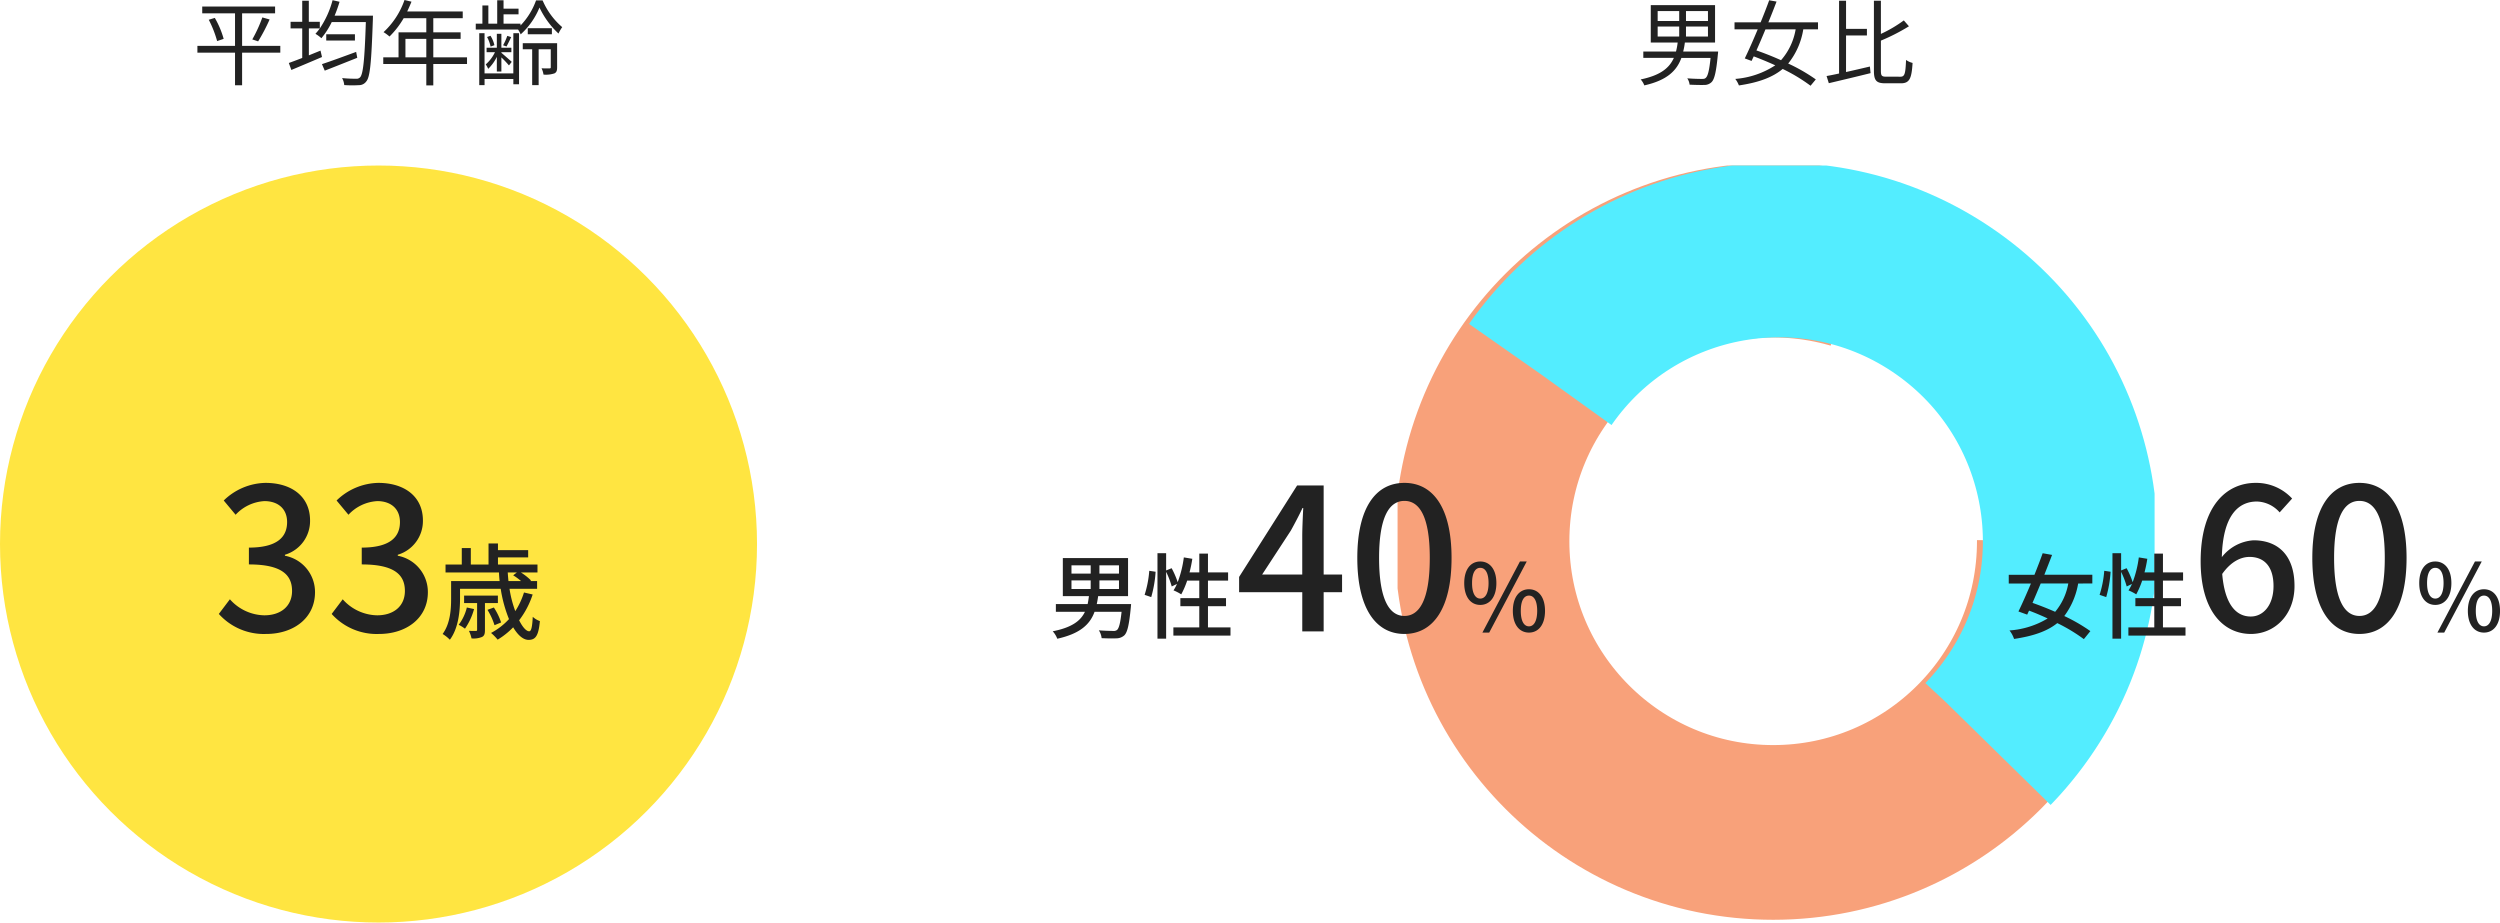 <svg xmlns="http://www.w3.org/2000/svg" xmlns:xlink="http://www.w3.org/1999/xlink" width="429.316" height="158.424" viewBox="0 0 429.316 158.424">
  <defs>
    <clipPath id="clip-path">
      <rect id="長方形_106" data-name="長方形 106" width="130" height="130" transform="translate(0.484)" fill="#fff" stroke="#707070" stroke-width="1"/>
    </clipPath>
  </defs>
  <g id="グループ_162" data-name="グループ 162" transform="translate(-60 -5.576)">
    <g id="グループ_112" data-name="グループ 112" transform="translate(60)">
      <circle id="楕円形_30" data-name="楕円形 30" cx="65" cy="65" r="65" transform="translate(0 34)" fill="#ffe541"/>
      <path id="パス_91" data-name="パス 91" d="M-19.268.442c4.59,0,8.364-2.652,8.364-7.174a6.336,6.336,0,0,0-5.168-6.256v-.17a6.049,6.049,0,0,0,4.318-5.882c0-4.114-3.162-6.46-7.65-6.46a10.546,10.546,0,0,0-7.174,3.026l2.04,2.448a7.288,7.288,0,0,1,5-2.346c2.38.034,3.842,1.394,3.842,3.6,0,2.516-1.632,4.386-6.562,4.386v2.89c5.644,0,7.412,1.8,7.412,4.556,0,2.618-1.938,4.182-4.76,4.182a8.087,8.087,0,0,1-5.916-2.754l-1.9,2.516A10.387,10.387,0,0,0-19.268.442Zm19.38,0C4.7.442,8.476-2.21,8.476-6.732a6.336,6.336,0,0,0-5.168-6.256v-.17A6.049,6.049,0,0,0,7.626-19.04c0-4.114-3.162-6.46-7.65-6.46A10.546,10.546,0,0,0-7.2-22.474l2.04,2.448a7.288,7.288,0,0,1,5-2.346c2.38.034,3.842,1.394,3.842,3.6,0,2.516-1.632,4.386-6.562,4.386v2.89c5.644,0,7.412,1.8,7.412,4.556,0,2.618-1.938,4.182-4.76,4.182A8.087,8.087,0,0,1-6.144-5.508l-1.9,2.516A10.387,10.387,0,0,0,.112.442ZM15.168-4.1a7.964,7.964,0,0,1-1.4,2.97,6.9,6.9,0,0,1,1.08.666A11,11,0,0,0,16.41-3.834ZM20.5-4.86V-6.138H14.7V-4.86h2.232V-.288c0,.162-.036.2-.216.216-.162,0-.63,0-1.188-.018a5.833,5.833,0,0,1,.45,1.3,3.854,3.854,0,0,0,1.8-.252c.414-.216.5-.558.5-1.224V-4.86Zm.558,3.33A11.122,11.122,0,0,0,19.812-4.1l-1.1.4A11.618,11.618,0,0,1,19.92-1.062Zm2.7-8.586-.63.486a9.969,9.969,0,0,1,1.35.99h-2.16c-.054-.486-.09-.972-.126-1.476Zm1.224,3.438a13.087,13.087,0,0,1-1.494,3.2,19.168,19.168,0,0,1-.99-3.834h4.734V-8.64H26.076l.108-.108a9.964,9.964,0,0,0-1.728-1.368H27.3v-1.368H20.514v-1.224H25.7V-13.95H20.514V-15.1h-1.62v3.618H15.852V-14.31H14.3v2.826h-2.79v1.368h9.18c.018.5.054.99.108,1.476H12.468V-5.6c0,1.8-.144,4.266-1.458,6.048a6.009,6.009,0,0,1,1.242.99C13.728-.522,14-3.51,14-5.58V-7.308h6.984a23.177,23.177,0,0,0,1.422,5.2A11.447,11.447,0,0,1,19.326.27,8.535,8.535,0,0,1,20.46,1.422,13.039,13.039,0,0,0,23.124-.7c.792,1.332,1.71,2.16,2.646,2.16,1.188,0,1.71-.684,1.944-3.222A3.594,3.594,0,0,1,26.49-2.5c-.09,1.728-.252,2.484-.612,2.484-.5,0-1.134-.7-1.728-1.89a14.784,14.784,0,0,0,2.322-4.428Z" transform="translate(65 114)" fill="#222"/>
      <path id="パス_90" data-name="パス 90" d="M45.136,13.448h-6.56V7.864H44.24V6.7H31.728V7.864H37.36v5.584H30.9v1.168H37.36v5.6h1.216v-5.6h6.56ZM32.848,8.968a18.724,18.724,0,0,1,1.44,3.664l1.12-.384a15.328,15.328,0,0,0-1.52-3.6Zm8.48,3.712A31.414,31.414,0,0,0,43.3,8.92l-1.248-.352a23.876,23.876,0,0,1-1.728,3.776ZM58.16,14.488c-2.176.8-4.432,1.632-5.872,2.1l.48,1.12c1.568-.608,3.648-1.44,5.584-2.208Zm-5.136-3.024v1.072h4.928V11.464Zm1.44-3.2a23.352,23.352,0,0,0,.848-2.384l-1.2-.272a15.806,15.806,0,0,1-2.192,4.848V9.32H50.032V5.7H48.9V9.32h-2v1.136h2v5.072c-.864.336-1.664.64-2.3.864l.432,1.2c1.488-.624,3.44-1.44,5.264-2.224l-.256-1.1c-.672.272-1.344.544-2,.816V10.456H51.92a11.154,11.154,0,0,1-.752.928,6.266,6.266,0,0,1,1.024.752,13.519,13.519,0,0,0,1.776-2.768h5.856c-.208,6.464-.464,8.912-.976,9.472a.811.811,0,0,1-.688.256,23.1,23.1,0,0,1-2.416-.112,2.892,2.892,0,0,1,.368,1.2,18.713,18.713,0,0,0,2.5.016,1.537,1.537,0,0,0,1.3-.656c.656-.784.864-3.328,1.12-10.656,0-.176.016-.624.016-.624Zm12.16,7.152V12.248h3.584v3.168Zm10.576,0H71.408V12.248H76.1v-1.12H71.408V8.7h5.056V7.544H66.928c.256-.544.512-1.12.736-1.68l-1.2-.288a13.54,13.54,0,0,1-3.6,5.52,7.364,7.364,0,0,1,1.024.752A14.783,14.783,0,0,0,66.32,8.7h3.888v2.432H65.44v4.288H62.816v1.152h7.392v3.664h1.2V16.568H77.2Zm7.952,2.768H80.208V11.272H79.3V20.2h.912V19.144h4.944v.9h.976V11.272h-.976Zm-2.832-.32H83.1V15.432a18.331,18.331,0,0,1,1.3,1.376l.48-.608c-.272-.256-1.376-1.216-1.776-1.552v-.112h1.712v-.768H83.1V11.384H82.32v2.384H80.56v.768H82a6.451,6.451,0,0,1-1.584,2.1,3.991,3.991,0,0,1,.416.768,7.3,7.3,0,0,0,1.488-2.064Zm-1.68-5.936a6.105,6.105,0,0,1,.608,1.648l.656-.24a5.2,5.2,0,0,0-.672-1.616Zm3.472-.192a9.606,9.606,0,0,1-.72,1.616l.592.208c.24-.448.528-1.024.8-1.616ZM92.672,13h-5.9v1.04h1.616V20.2H89.5V14.04h2.08v3.072c0,.144-.032.208-.224.208A13.538,13.538,0,0,1,90,17.3a3.889,3.889,0,0,1,.336,1.088,4.739,4.739,0,0,0,1.872-.208c.384-.192.464-.512.464-1.072Zm-.9-2.576H87.632v1.04h4.144ZM89.056,5.64a12.114,12.114,0,0,1-2.672,4.32V9.64H83.472V8.04h2.576V7.064H83.472V5.624H82.384V9.64h-1.52V6.52H79.84V9.64H78.7v1.008h7.264a3.875,3.875,0,0,1,.448.832,12.664,12.664,0,0,0,3.232-4.608,14.672,14.672,0,0,0,3.264,4.464,6.847,6.847,0,0,1,.64-1.1A12.579,12.579,0,0,1,90.176,5.64Z" transform="translate(3)" fill="#222"/>
    </g>
    <g id="グループ_161" data-name="グループ 161" transform="translate(239.516)">
      <g id="マスクグループ_11" data-name="マスクグループ 11" transform="translate(60 34)" clip-path="url(#clip-path)">
        <g id="楕円形_28" data-name="楕円形 28" transform="translate(-0.015 -0.473)" fill="none" stroke="#f8a17a" stroke-width="30" stroke-dasharray="250 600">
          <circle cx="65" cy="65" r="65" stroke="none"/>
          <circle cx="65" cy="65" r="50" fill="none"/>
        </g>
        <g id="楕円形_29" data-name="楕円形 29" transform="matrix(-0.819, -0.574, 0.574, -0.819, 81.917, 155.055)" fill="none" stroke="#53edff" stroke-width="30" stroke-dasharray="165 687">
          <circle cx="65" cy="65" r="65" stroke="none"/>
          <circle cx="65" cy="65" r="50" fill="none"/>
        </g>
      </g>
      <path id="パス_88" data-name="パス 88" d="M-43-8.752h3.3V-7.28H-43Zm0-2.592h3.3V-9.92H-43Zm8.16,1.424H-38.2v-1.424h3.36Zm0,2.64H-38.2V-8.752h3.36Zm2.08,2.592h-5.9c.1-.432.176-.9.24-1.36h5.136v-6.544h-11.2v6.544H-40c-.064.464-.128.928-.224,1.36h-5.456V-3.36h4.992C-41.42-1.824-42.908-.672-46.22-.016a4.06,4.06,0,0,1,.784,1.28c3.952-.88,5.616-2.48,6.4-4.624h4.64c-.208,1.936-.448,2.832-.784,3.12a.939.939,0,0,1-.688.16c-.4,0-1.424-.016-2.432-.1a3.1,3.1,0,0,1,.48,1.344c1.008.048,1.984.064,2.5.032A2.054,2.054,0,0,0-33.932.688C-33.4.176-33.1-1.1-32.812-4.08Zm3.456-1.2a20.289,20.289,0,0,0,.752-4.352l-1.088-.16a18.159,18.159,0,0,1-.8,4.128Zm9.744,5.2V-4.32h3.1V-5.712h-3.1V-8.72h3.456v-1.408h-3.456V-13.36h-1.488v3.232h-1.68a21.551,21.551,0,0,0,.48-2.336l-1.456-.24a18.833,18.833,0,0,1-1.056,4.256,14.34,14.34,0,0,0-1.04-2.4l-.944.384v-2.96h-1.488V1.248h1.488V-10.224a14.559,14.559,0,0,1,.96,2.512l.9-.432a7.112,7.112,0,0,1-.592,1.1,8.658,8.658,0,0,1,1.328.688A14.39,14.39,0,0,0-23.132-8.72h2.08v3.008H-24.3V-4.32h3.248V-.688H-25.5V.72h9.808V-.688Zm9.3-9.07,4.93-7.548c.714-1.292,1.394-2.584,2.006-3.876H-3.2c-.068,1.394-.17,3.5-.17,4.862v6.562ZM-3.366,0H.306V-6.732H3.468V-9.758H.306v-15.3H-4.25L-14.212-9.35v2.618H-3.366ZM14.178.442c4.9,0,8.092-4.352,8.092-13.056,0-8.636-3.2-12.886-8.092-12.886S6.086-21.284,6.086-12.614C6.086-3.91,9.282.442,14.178.442Zm0-3.094c-2.55,0-4.352-2.72-4.352-9.962,0-7.174,1.8-9.792,4.352-9.792s4.352,2.618,4.352,9.792C18.53-5.372,16.728-2.652,14.178-2.652ZM27.2-4.544c1.648,0,2.768-1.376,2.768-3.744S28.844-12,27.2-12s-2.752,1.344-2.752,3.712S25.548-4.544,27.2-4.544Zm0-1.088c-.816,0-1.408-.848-1.408-2.656,0-1.824.592-2.624,1.408-2.624.832,0,1.424.8,1.424,2.624C28.62-6.48,28.028-5.632,27.2-5.632Zm.368,5.84h1.168L35.18-12H34.012Zm8,0c1.632,0,2.752-1.36,2.752-3.728S37.2-7.232,35.564-7.232c-1.648,0-2.768,1.344-2.768,3.712S33.916.208,35.564.208Zm0-1.072c-.832,0-1.408-.848-1.408-2.656,0-1.824.576-2.624,1.408-2.624.816,0,1.408.8,1.408,2.624C36.972-1.712,36.38-.864,35.564-.864Z" transform="translate(47.484 114)" fill="#222"/>
      <path id="パス_89" data-name="パス 89" d="M-31.82-8.224A10.354,10.354,0,0,1-34.076-3.36c-1.312-.576-2.656-1.1-3.888-1.536.448-1.04.928-2.176,1.408-3.328Zm4.128,0v-1.5h-8.24c.464-1.184.928-2.352,1.328-3.408l-1.616-.288c-.4,1.136-.9,2.416-1.408,3.7h-4.416v1.5h3.808c-.752,1.792-1.52,3.52-2.144,4.8l1.5.544.32-.688c1.04.384,2.128.848,3.2,1.344A14.673,14.673,0,0,1-41.916-.16,4.762,4.762,0,0,1-41.132,1.3c3.328-.5,5.7-1.328,7.424-2.72a28.859,28.859,0,0,1,4.56,2.752l1.12-1.376a29.529,29.529,0,0,0-4.48-2.592,12.937,12.937,0,0,0,2.384-5.584Zm2.384,2.336a20.289,20.289,0,0,0,.752-4.352l-1.088-.16a18.159,18.159,0,0,1-.8,4.128Zm9.744,5.2V-4.32h3.1V-5.712h-3.1V-8.72h3.456v-1.408h-3.456V-13.36h-1.488v3.232h-1.68a21.551,21.551,0,0,0,.48-2.336l-1.456-.24a18.833,18.833,0,0,1-1.056,4.256,14.34,14.34,0,0,0-1.04-2.4l-.944.384v-2.96h-1.488V1.248h1.488V-10.224a14.559,14.559,0,0,1,.96,2.512l.9-.432a7.112,7.112,0,0,1-.592,1.1,8.658,8.658,0,0,1,1.328.688A14.39,14.39,0,0,0-19.132-8.72h2.08v3.008H-20.3V-4.32h3.248V-.688H-21.5V.72h9.808V-.688Zm14.838-12.1c2.686,0,4.148,1.8,4.148,5,0,3.264-1.734,5.236-3.91,5.236-2.686,0-4.488-2.346-4.9-7.31C-3.888-12-2.154-12.784-.726-12.784ZM-.454.442c4.08,0,7.48-3.264,7.48-8.228,0-5.27-2.822-7.854-7.038-7.854a7.523,7.523,0,0,0-5.44,2.89C-5.282-19.89-2.63-22.3.566-22.3a5.376,5.376,0,0,1,3.91,1.87l2.142-2.38A8.4,8.4,0,0,0,.362-25.5c-4.93,0-9.452,3.842-9.452,13.464C-9.09-3.536-5.214.442-.454.442Zm18.632,0c4.9,0,8.092-4.352,8.092-13.056,0-8.636-3.2-12.886-8.092-12.886s-8.092,4.216-8.092,12.886C10.086-3.91,13.282.442,18.178.442Zm0-3.094c-2.55,0-4.352-2.72-4.352-9.962,0-7.174,1.8-9.792,4.352-9.792s4.352,2.618,4.352,9.792C22.53-5.372,20.728-2.652,18.178-2.652ZM31.2-4.544c1.648,0,2.768-1.376,2.768-3.744S32.844-12,31.2-12s-2.752,1.344-2.752,3.712S29.548-4.544,31.2-4.544Zm0-1.088c-.816,0-1.408-.848-1.408-2.656,0-1.824.592-2.624,1.408-2.624.832,0,1.424.8,1.424,2.624C32.62-6.48,32.028-5.632,31.2-5.632Zm.368,5.84h1.168L39.18-12H38.012Zm8,0c1.632,0,2.752-1.36,2.752-3.728S41.2-7.232,39.564-7.232c-1.648,0-2.768,1.344-2.768,3.712S37.916.208,39.564.208Zm0-1.072c-.832,0-1.408-.848-1.408-2.656,0-1.824.576-2.624,1.408-2.624.816,0,1.408.8,1.408,2.624C40.972-1.712,40.38-.864,39.564-.864Z" transform="translate(207.484 114)" fill="#222"/>
      <path id="パス_87" data-name="パス 87" d="M-20.336-8.864h3.7v1.712h-3.7Zm0-2.656h3.7v1.7h-3.7Zm8.64,1.7h-3.776v-1.7H-11.7Zm0,2.672h-3.776V-8.864H-11.7Zm-4.256,2.576a12.09,12.09,0,0,0,.288-1.552h5.184v-6.416H-21.52v6.416H-16.9a11.14,11.14,0,0,1-.288,1.552H-22.8v1.088h5.248c-.768,1.712-2.272,2.992-5.7,3.7a3.2,3.2,0,0,1,.624,1.024c3.92-.88,5.568-2.528,6.368-4.72h5.008C-11.472-1.3-11.728-.32-12.1-.032c-.16.144-.336.16-.688.16-.368,0-1.408-.016-2.464-.1a2.377,2.377,0,0,1,.4,1.088c1.008.048,1.984.064,2.5.048A1.743,1.743,0,0,0-11.1.7c.512-.48.816-1.728,1.1-4.752a5.11,5.11,0,0,0,.048-.528ZM3.36-8.384a10.722,10.722,0,0,1-2.512,5.3c-1.424-.64-2.88-1.216-4.224-1.68.5-1.1,1.024-2.352,1.552-3.616Zm3.84,0v-1.2H-1.328c.512-1.248.992-2.464,1.408-3.568l-1.264-.224c-.416,1.152-.928,2.464-1.472,3.792h-4.48v1.2h3.984C-3.936-6.512-4.736-4.7-5.376-3.392l1.168.432c.112-.24.24-.512.368-.784,1.2.448,2.464.976,3.7,1.536A14.614,14.614,0,0,1-7.008.128a4.272,4.272,0,0,1,.624,1.12c3.392-.5,5.792-1.392,7.52-2.832A29.537,29.537,0,0,1,5.92,1.3l.9-1.088A29.884,29.884,0,0,0,2.08-2.512,12.523,12.523,0,0,0,4.672-8.384Zm4.816,1.056H15.6V-8.464H12.016V-13.3h-1.2V-.8c-.784.176-1.52.32-2.144.432L9.056.864C11.024.4,13.712-.24,16.224-.864L16.112-2c-1.36.32-2.784.656-4.1.944ZM18.9-.256c-.768,0-.9-.16-.9-1.04V-6.448a33.825,33.825,0,0,0,4.816-2.464l-.88-1.008A22.431,22.431,0,0,1,18-7.6v-5.7H16.8V-1.312C16.8.416,17.216.88,18.768.88H21.44c1.52,0,1.84-.9,2-3.5a3.211,3.211,0,0,1-1.12-.512c-.1,2.3-.208,2.88-.944,2.88Z" transform="translate(125.484 19)" fill="#222"/>
    </g>
  </g>
</svg>
